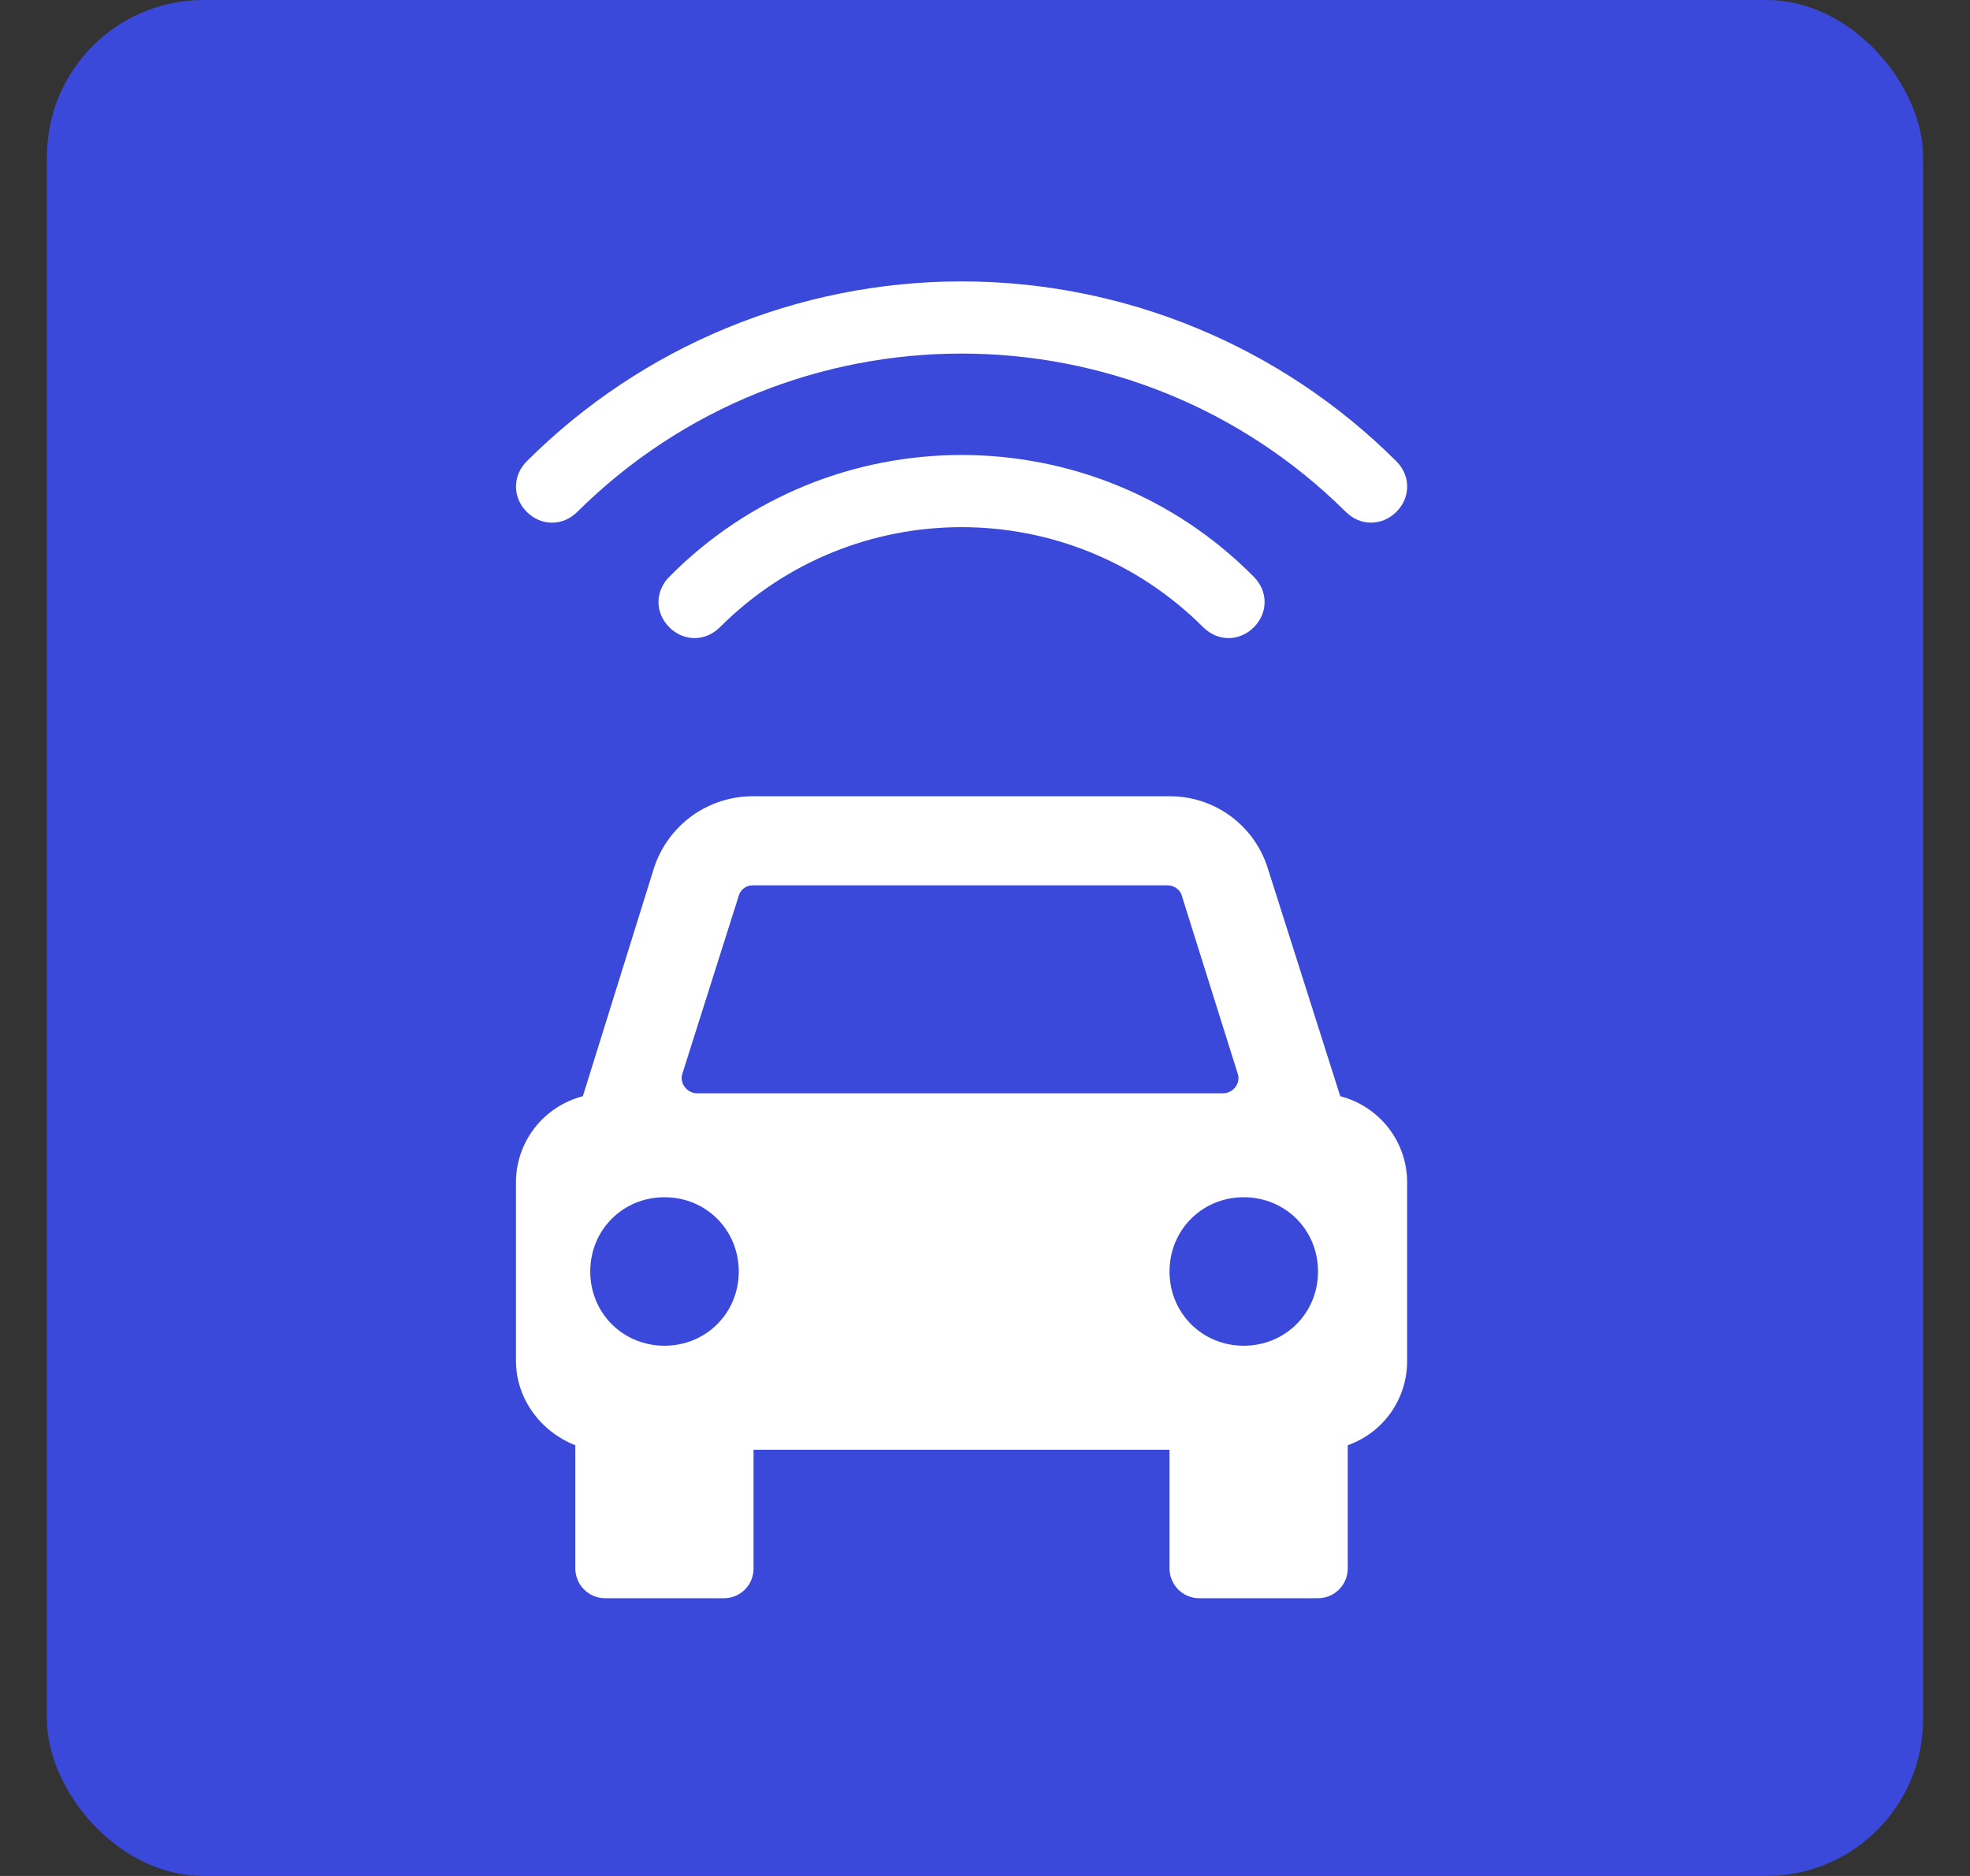 <svg width="21" height="20" viewBox="0 0 21 20" fill="none" xmlns="http://www.w3.org/2000/svg">
<rect x="0" y="0" width="21" height="20" fill="#333333" stroke="none"/>
<rect x="0.5" width="20" height="20" rx="1.67" fill="#3A49DA"/>
<path d="M14.287 11.687L13.512 9.249C13.441 9.028 13.302 8.835 13.114 8.698C12.926 8.561 12.699 8.488 12.467 8.489H8.033C7.799 8.487 7.57 8.56 7.379 8.696C7.189 8.833 7.046 9.027 6.973 9.249L6.213 11.687C6.009 11.74 5.828 11.859 5.699 12.025C5.57 12.191 5.5 12.395 5.5 12.606V14.506C5.5 14.917 5.769 15.266 6.133 15.408V16.722C6.133 16.897 6.276 17.039 6.45 17.039H7.717C7.801 17.039 7.881 17.006 7.941 16.946C8 16.887 8.033 16.806 8.033 16.722V15.456H12.467V16.722C12.467 16.897 12.609 17.039 12.783 17.039H14.05C14.134 17.039 14.214 17.006 14.274 16.946C14.333 16.887 14.367 16.806 14.367 16.722V15.408C14.553 15.342 14.714 15.22 14.828 15.058C14.941 14.896 15.001 14.703 15 14.506V12.606C15 12.395 14.93 12.191 14.801 12.025C14.672 11.859 14.491 11.74 14.287 11.687ZM7.083 14.347C6.64 14.347 6.292 13.999 6.292 13.556C6.292 13.112 6.64 12.764 7.083 12.764C7.527 12.764 7.875 13.112 7.875 13.556C7.875 13.999 7.527 14.347 7.083 14.347ZM7.432 11.656C7.321 11.656 7.242 11.545 7.273 11.45L7.875 9.55C7.891 9.487 7.954 9.439 8.017 9.439H12.451C12.514 9.439 12.578 9.487 12.593 9.534L13.195 11.45C13.227 11.545 13.148 11.656 13.037 11.656H7.432ZM13.258 14.347C12.815 14.347 12.467 13.999 12.467 13.556C12.467 13.112 12.815 12.764 13.258 12.764C13.702 12.764 14.05 13.112 14.05 13.556C14.05 13.999 13.702 14.347 13.258 14.347Z" fill="white"/>
<path d="M7.135 6.149C6.981 6.303 6.981 6.534 7.135 6.688C7.288 6.841 7.519 6.841 7.673 6.688C9.096 5.264 11.404 5.264 12.827 6.688C12.904 6.764 13 6.803 13.096 6.803C13.192 6.803 13.289 6.764 13.365 6.688C13.519 6.534 13.519 6.303 13.365 6.149C11.654 4.418 8.846 4.418 7.135 6.149ZM6.154 5.457C8.423 3.207 12.077 3.207 14.346 5.457C14.423 5.534 14.519 5.572 14.615 5.572C14.711 5.572 14.808 5.534 14.885 5.457C15.039 5.303 15.039 5.072 14.885 4.918C13.655 3.69 11.988 3 10.25 3C8.512 3 6.845 3.69 5.615 4.918C5.462 5.072 5.462 5.303 5.615 5.457C5.769 5.611 6 5.611 6.154 5.457Z" fill="white"/>
</svg>
